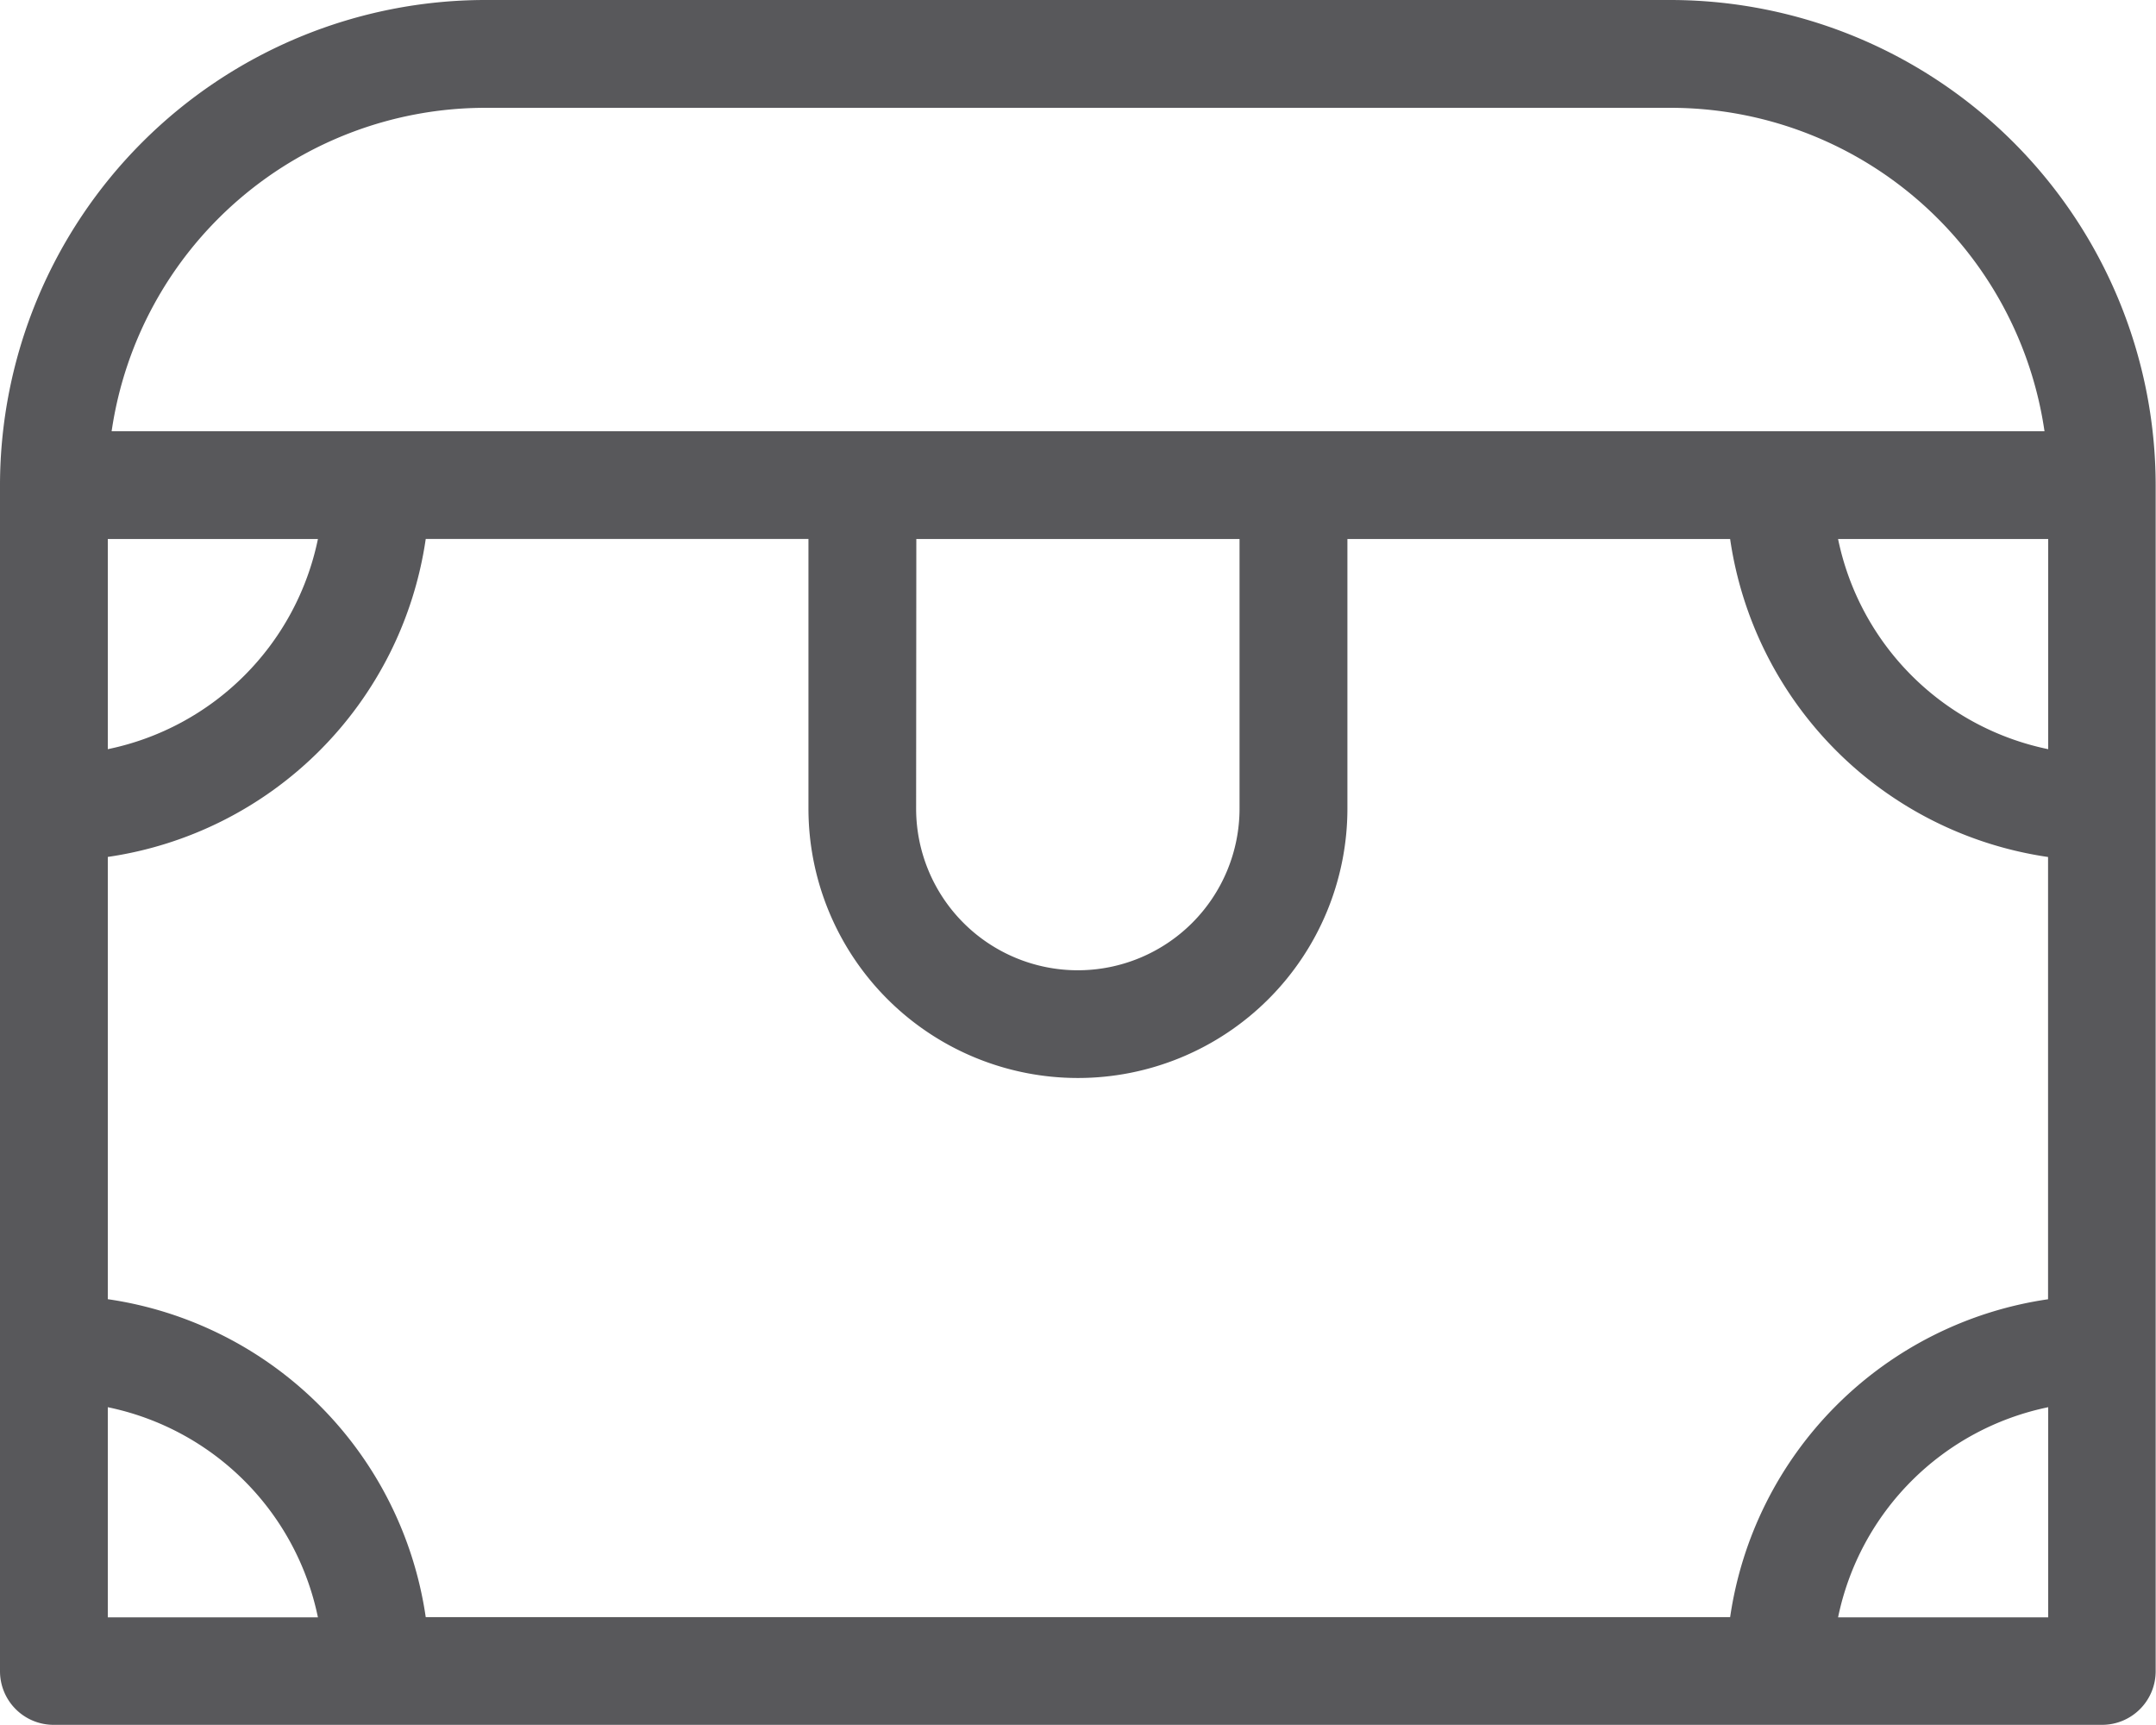 <svg xmlns="http://www.w3.org/2000/svg" width="32.178" height="25.742" viewBox="0 0 32.178 25.742"><path id="Trac&#xE9;_8838" data-name="Trac&#xE9; 8838" d="M32.938,16H15.24A7.248,7.248,0,0,0,8,23.24v17.7a.8.8,0,0,0,.8.8H39.373a.8.8,0,0,0,.8-.8V23.24A7.248,7.248,0,0,0,32.938,16Zm.886,24.133H14.354a5.611,5.611,0,0,0-4.745-4.745v-6.6a5.611,5.611,0,0,0,4.745-4.745h5.712v4.022a4.022,4.022,0,0,0,8.044,0V24.044h5.712a5.611,5.611,0,0,0,4.745,4.745v6.6a5.611,5.611,0,0,0-4.745,4.745ZM9.609,24.044h3.136a4.033,4.033,0,0,1-3.136,3.136Zm12.067,0H26.5v4.022a2.413,2.413,0,0,1-4.827,0Zm16.893,3.136a4.033,4.033,0,0,1-3.136-3.136h3.136ZM15.24,17.609h17.7a5.64,5.64,0,0,1,5.574,4.827H9.666a5.64,5.64,0,0,1,5.574-4.827ZM9.609,37a4.033,4.033,0,0,1,3.136,3.136H9.609Zm25.824,3.136A4.033,4.033,0,0,1,38.569,37v3.136Z" transform="translate(-8 -16)" fill="#58585b"></path></svg>